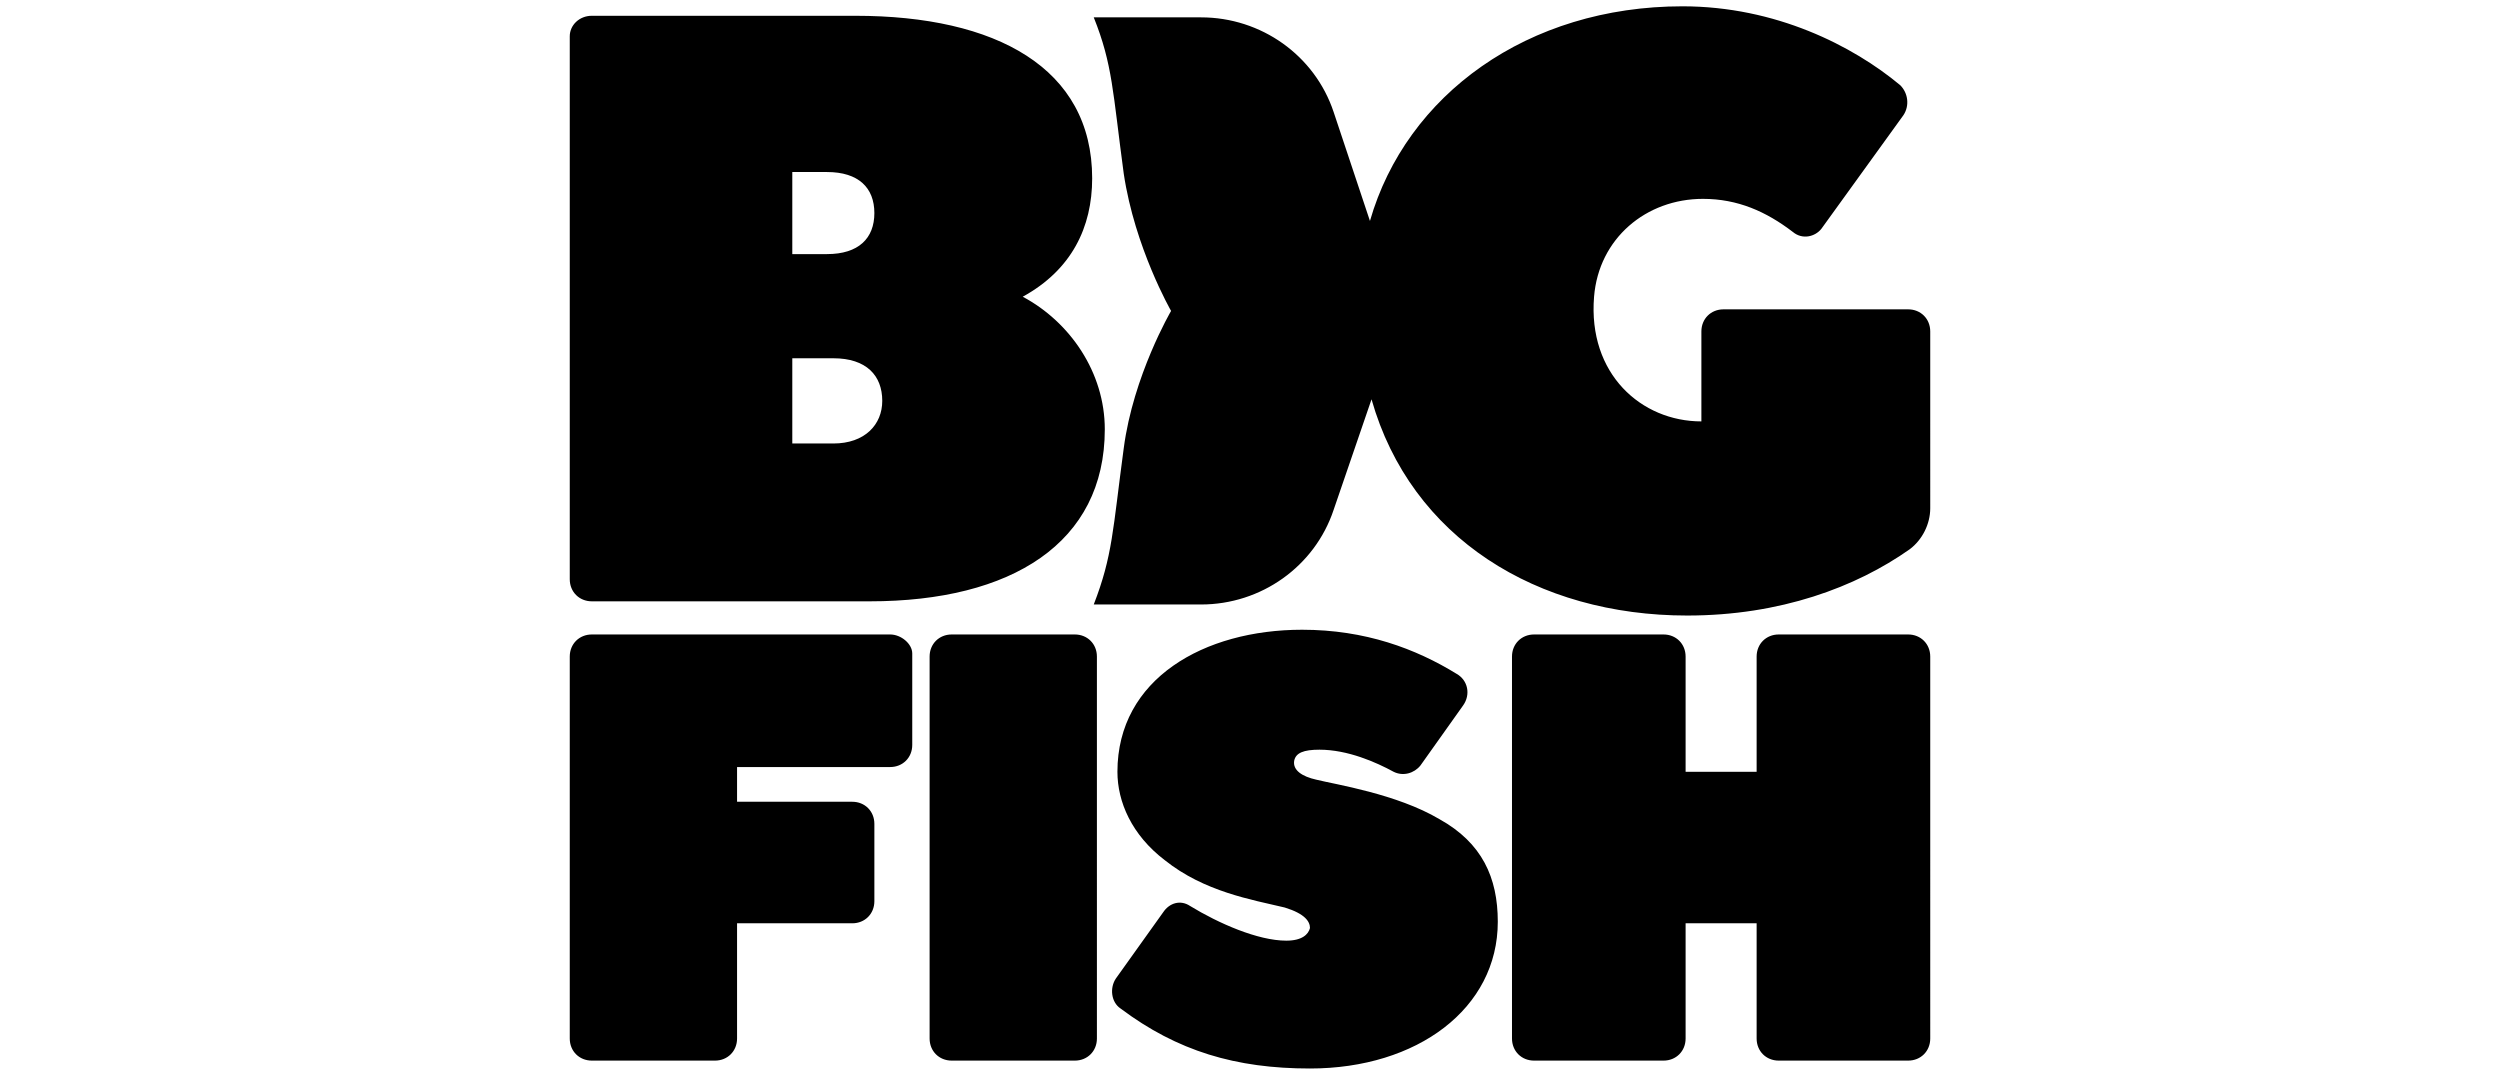<?xml version="1.0" encoding="utf-8"?>
<!-- Generator: Adobe Illustrator 26.5.0, SVG Export Plug-In . SVG Version: 6.00 Build 0)  -->
<svg version="1.1" id="Layer_1" xmlns="http://www.w3.org/2000/svg" xmlns:xlink="http://www.w3.org/1999/xlink" x="0px" y="0px"
	 viewBox="0 0 158.4 68" style="enable-background:new 0 0 158.4 68;" xml:space="preserve">
<style type="text/css">
	.st0{fill:none;}
</style>
<path d="M120.9,19.6h-11.7c-0.8,0-1.4,0.6-1.4,1.4v5.7c-3.8,0-7.2-3-6.8-7.9c0.3-3.7,3.3-6.2,6.9-6.2c2.2,0,4,0.8,5.7,2.1
	c0.6,0.5,1.4,0.3,1.8-0.2l5.2-7.2c0.4-0.6,0.3-1.4-0.2-1.9c-3-2.5-7.9-5-13.8-5C96.8,0.4,89.1,6,86.8,14l-2.3-6.9
	c-1.2-3.6-4.6-6-8.4-6h-6.8c1.2,3,1.2,4.7,1.9,9.9c0.7,4.7,3,8.7,3,8.7s-2.4,4.1-3,8.7c-0.7,5.2-0.7,6.8-1.9,9.9h6.8
	c3.8,0,7.2-2.4,8.4-6l2.4-7c2.5,8.8,10.5,13.7,20,13.7c5.9,0,10.7-1.8,14.1-4.2c0.8-0.6,1.3-1.6,1.3-2.6V21
	C122.3,20.2,121.7,19.6,120.9,19.6z M52.8,28.1h-2.6v-5.4h2.6c2.1,0,3.1,1.1,3.1,2.7C55.9,26.9,54.8,28.1,52.8,28.1z M50.2,10.9h2.2
	c2,0,3,1,3,2.6s-1,2.6-3,2.6h-2.2C50.2,16.1,50.2,10.9,50.2,10.9z M64.8,18.8c3.1-1.7,4.4-4.4,4.4-7.5c0-7-6.1-10.3-15-10.3H37.5
	c-0.8,0-1.4,0.6-1.4,1.3v34.4c0,0.8,0.6,1.4,1.4,1.4h17.6c9,0,14.9-3.7,14.9-10.9C70,23.6,67.8,20.4,64.8,18.8z M91.2,51.9
	c-2.7-1.6-6.6-2.2-7.8-2.5c-0.9-0.2-1.5-0.6-1.4-1.2c0.1-0.5,0.6-0.7,1.6-0.7c1.8,0,3.6,0.8,4.7,1.4c0.6,0.3,1.3,0.1,1.7-0.4
	l2.7-3.8c0.5-0.7,0.3-1.6-0.4-2c-2.6-1.6-5.8-2.8-9.8-2.8c-6.2,0-11.7,3.1-11.7,9c0,1.9,0.9,4,3,5.6c2.5,2,5.5,2.5,7.6,3
	c1.3,0.4,1.6,0.9,1.6,1.3c-0.1,0.4-0.5,0.8-1.5,0.8c-1.8,0-4.3-1.1-6.1-2.2c-0.6-0.4-1.3-0.2-1.7,0.4l-3,4.2
	c-0.4,0.6-0.3,1.5,0.3,1.9c3.6,2.7,7.3,3.8,12,3.8c6.8,0,11.9-3.8,11.9-9.3C94.9,55.6,93.9,53.4,91.2,51.9z M68.1,40.2h-7.8
	c-0.8,0-1.4,0.6-1.4,1.4v24.2c0,0.8,0.6,1.4,1.4,1.4h7.8c0.8,0,1.4-0.6,1.4-1.4V41.6C69.5,40.8,68.9,40.2,68.1,40.2z M56.4,40.2
	H37.5c-0.8,0-1.4,0.6-1.4,1.4v24.2c0,0.8,0.6,1.4,1.4,1.4h7.8c0.8,0,1.4-0.6,1.4-1.4v-7.3H54c0.8,0,1.4-0.6,1.4-1.4v-4.9
	c0-0.8-0.6-1.4-1.4-1.4h-7.3v-2.2h9.7c0.8,0,1.4-0.6,1.4-1.4v-5.8C57.8,40.8,57.1,40.2,56.4,40.2z M120.9,40.2h-8.2
	c-0.8,0-1.4,0.6-1.4,1.4v7.3h-4.5v-7.3c0-0.8-0.6-1.4-1.4-1.4h-8.2c-0.8,0-1.4,0.6-1.4,1.4v24.2c0,0.8,0.6,1.4,1.4,1.4h8.2
	c0.8,0,1.4-0.6,1.4-1.4v-7.3h4.5v7.3c0,0.8,0.6,1.4,1.4,1.4h8.2c0.8,0,1.4-0.6,1.4-1.4V41.6C122.3,40.8,121.7,40.2,120.9,40.2z"/>
<rect x="0" y="-0.1" class="st0" width="158.5" height="68.1"/>
</svg>
